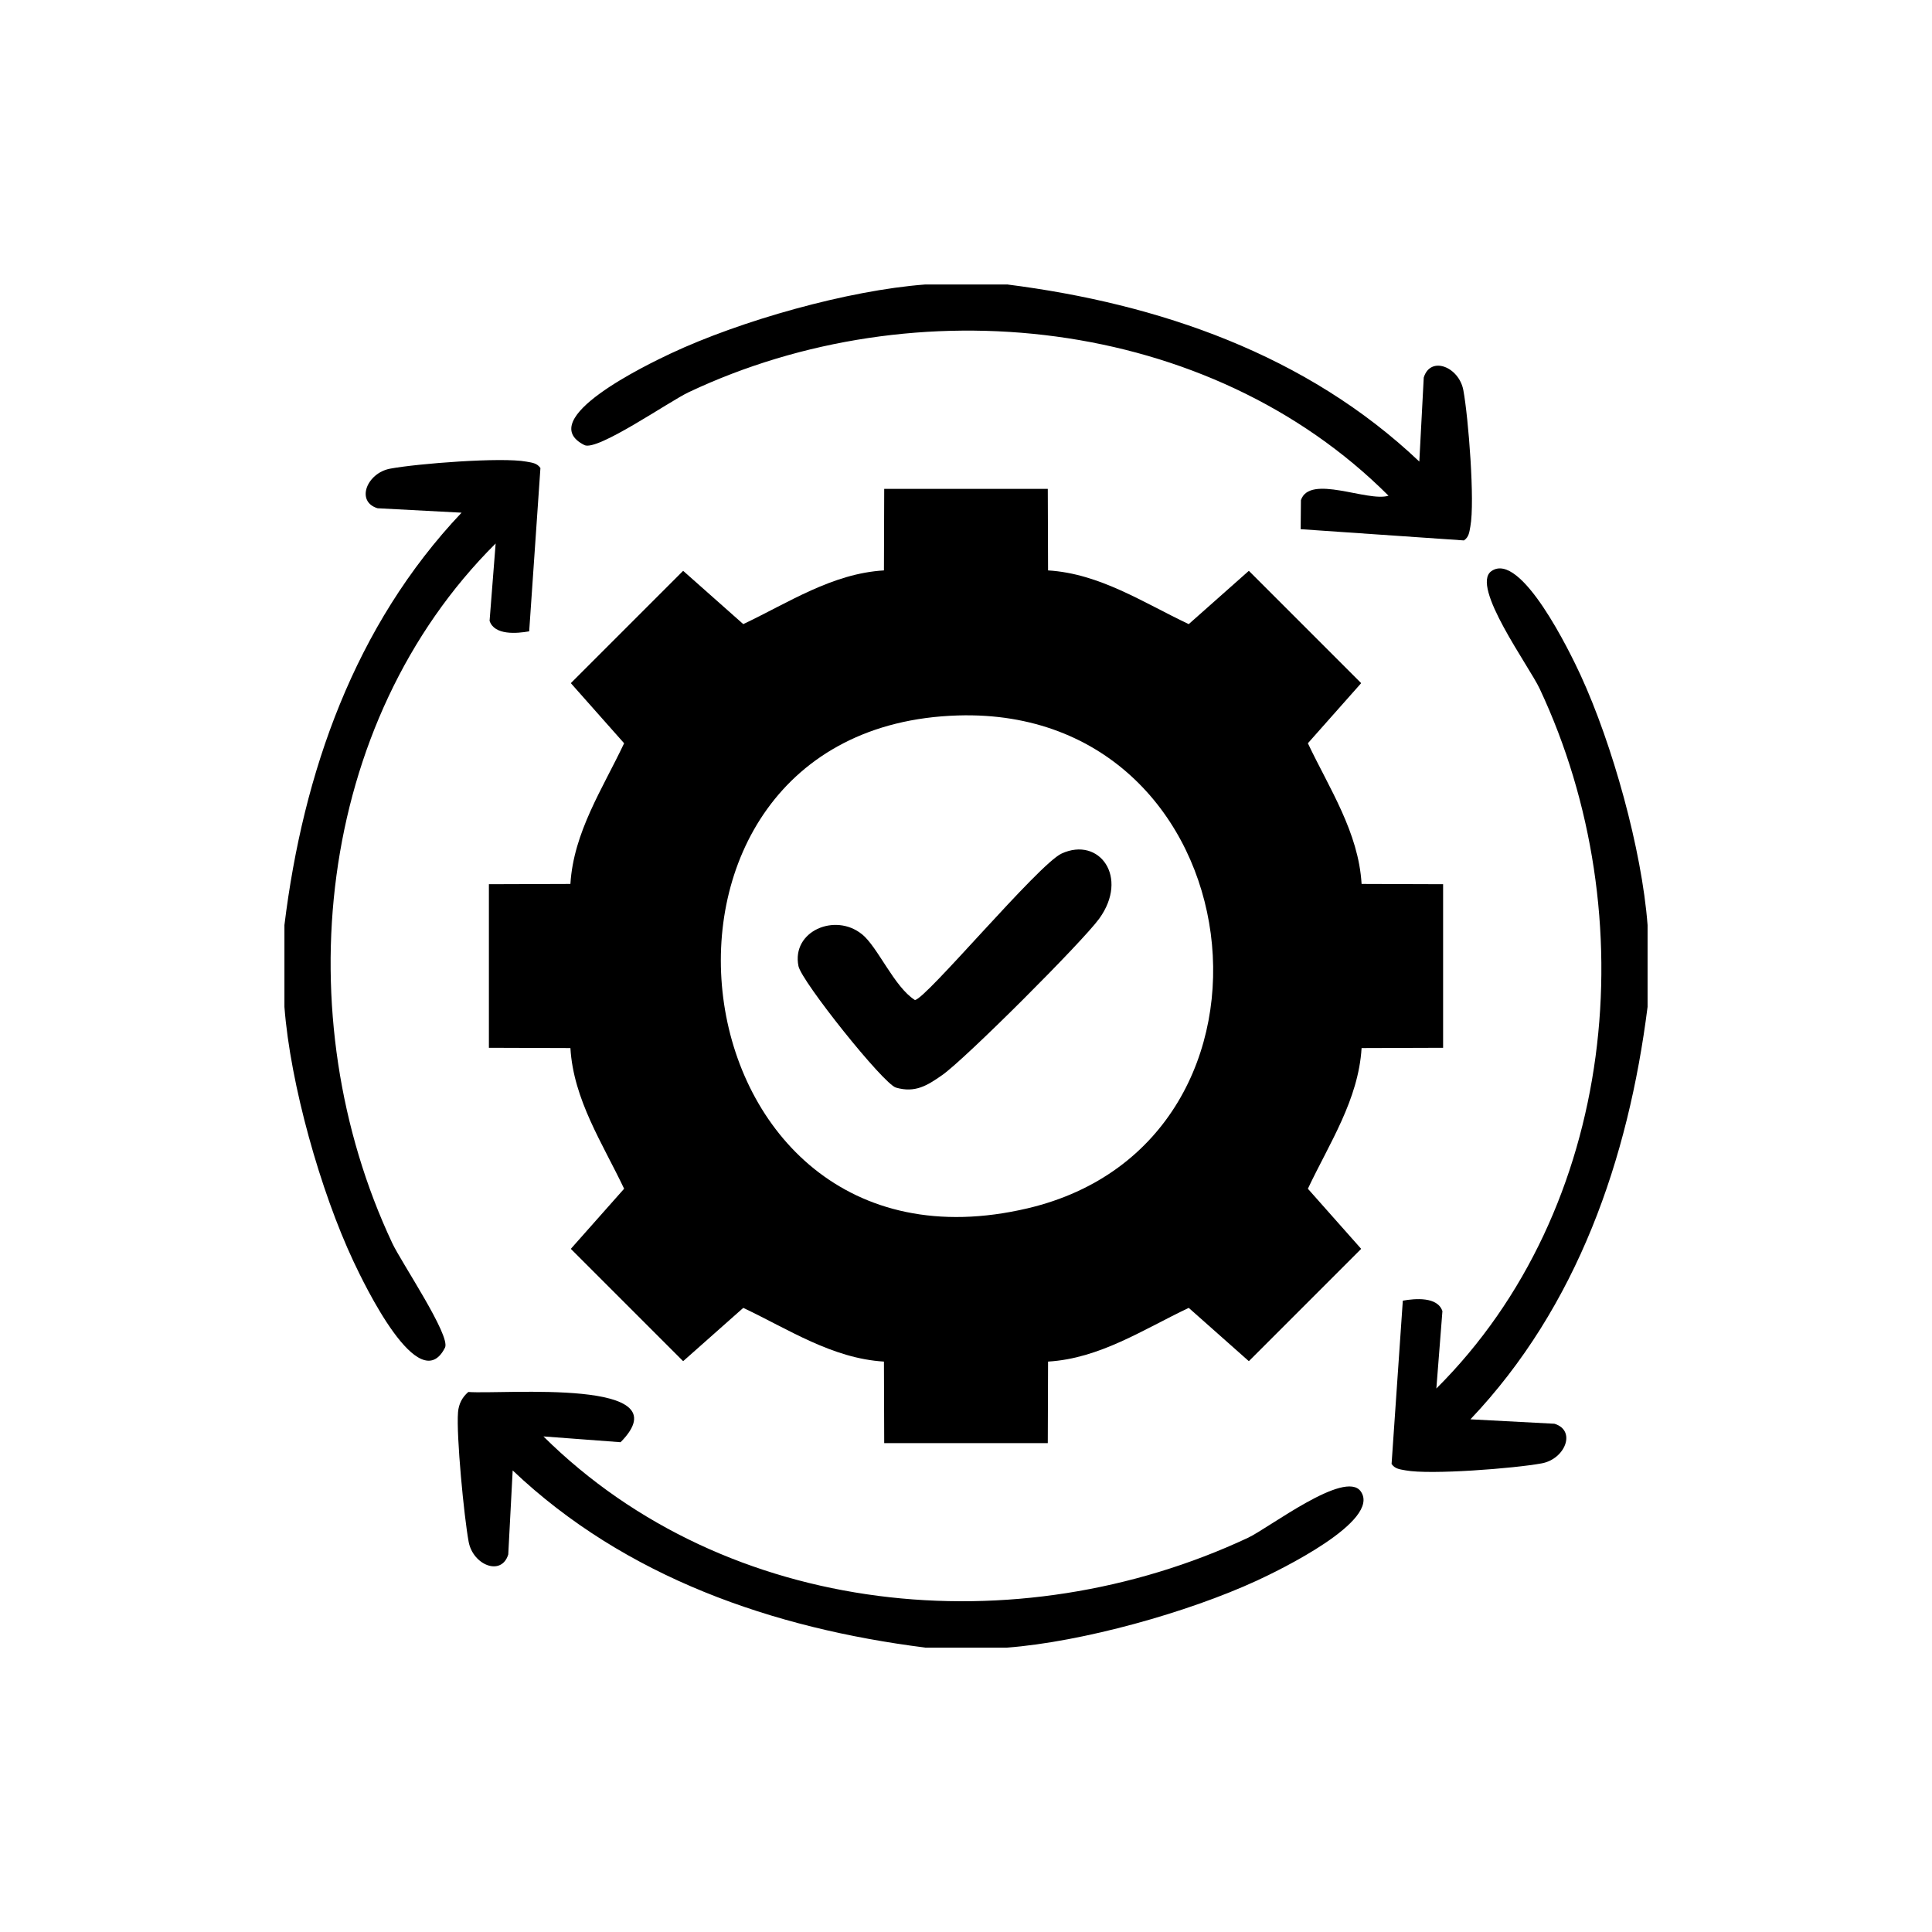 <svg xmlns="http://www.w3.org/2000/svg" id="Layer_1" data-name="Layer 1" viewBox="0 0 283.46 283.46"><defs><style>      .cls-1 {        fill: #fff;      }    </style></defs><rect class="cls-1" width="283.46" height="283.46"></rect><g><path d="M135.73,241.73c-22.33-2.83-43.98-10.3-60.51-25.99l-.65,12.33c-1,3.25-5.18,1.55-5.81-1.86-.68-3.68-1.83-15.61-1.56-19.01.1-1.2.6-2.19,1.51-2.97,5.24.38,31.7-2.1,22.34,7.37l-11.32-.85c26.95,26.69,69.51,30.73,103.38,14.87,3.05-1.43,14.24-10.06,16.54-6.8,3.05,4.32-12.02,11.6-15.25,13.09-10.16,4.68-25.57,8.98-36.67,9.83h-12Z"></path><path d="M147.73,41.73c22.33,2.83,43.98,10.3,60.51,25.99l.65-12.33c1-3.25,5.18-1.55,5.81,1.86.74,3.97,1.71,16.36,1.03,19.98-.15.79-.19,1.55-.94,2.06l-23.96-1.65.04-4.26c1.28-3.86,9.8.31,12.85-.65-26.33-26.34-69.46-30.88-102.69-15.18-2.87,1.36-13.4,8.7-15.29,7.75-7.54-3.79,9.32-11.86,12.63-13.42,10.32-4.85,26.03-9.28,37.36-10.14h12Z"></path><path d="M41.73,135.73c2.75-22.39,10.31-43.95,25.99-60.51l-12.33-.65c-3.25-1-1.55-5.18,1.86-5.81,3.97-.74,16.36-1.71,19.98-1.03.79.15,1.55.19,2.06.94l-1.65,23.96c-1.81.32-5.1.61-5.81-1.54l.89-11.35c-26.44,26.31-30.8,69.43-15.16,102.67,1.29,2.75,8.6,13.58,7.73,15.31-3.79,7.54-11.86-9.32-13.42-12.63-4.85-10.32-9.28-26.03-10.14-37.36v-12Z"></path><path d="M241.73,135.73v12c-2.83,22.33-10.3,43.98-25.99,60.51l12.33.65c3.25,1,1.55,5.18-1.86,5.81-3.97.74-16.36,1.71-19.98,1.03-.79-.15-1.55-.19-2.06-.94l1.65-23.96c1.81-.32,5.1-.61,5.81,1.54l-.89,11.35c26.44-26.32,30.8-69.38,15.16-102.67-1.54-3.29-10.19-15.06-7.09-17.25,4.32-3.05,11.6,12.02,13.09,15.25,4.68,10.16,8.98,25.57,9.83,36.67Z"></path><path d="M153.73,71.73l.04,11.96c7.59.46,14.01,4.75,20.64,7.88l8.82-7.82,16.48,16.48-7.82,8.82c3.14,6.63,7.43,13.05,7.88,20.64l11.96.04v24l-11.96.04c-.46,7.59-4.75,14.01-7.88,20.64l7.82,8.82-16.48,16.48-8.82-7.82c-6.63,3.14-13.05,7.43-20.64,7.88l-.04,11.96h-24l-.04-11.96c-7.59-.46-14.01-4.75-20.64-7.88l-8.82,7.82-16.48-16.48,7.82-8.82c-3.14-6.63-7.43-13.05-7.88-20.64l-11.96-.04v-24l11.96-.04c.46-7.59,4.75-14.01,7.88-20.64l-7.82-8.82,16.48-16.48,8.82,7.82c6.63-3.14,13.05-7.43,20.64-7.88l.04-11.96h24ZM140.56,104.97c-52.48,1.58-42.79,84.81,10.22,72.31,41.43-9.77,33.6-73.63-10.22-72.31Z"></path><path d="M126.44,137.04c2.36,1.9,4.74,7.75,7.79,9.68,1.52-.01,18.12-19.92,21.53-21.49,5.52-2.54,9.93,3.46,5.51,9.56-2.46,3.39-19.69,20.62-23.04,22.95-2.19,1.53-3.96,2.65-6.78,1.83-1.85-.54-13.85-15.59-14.3-17.82-1.04-5.13,5.36-7.86,9.29-4.7Z"></path></g></svg>